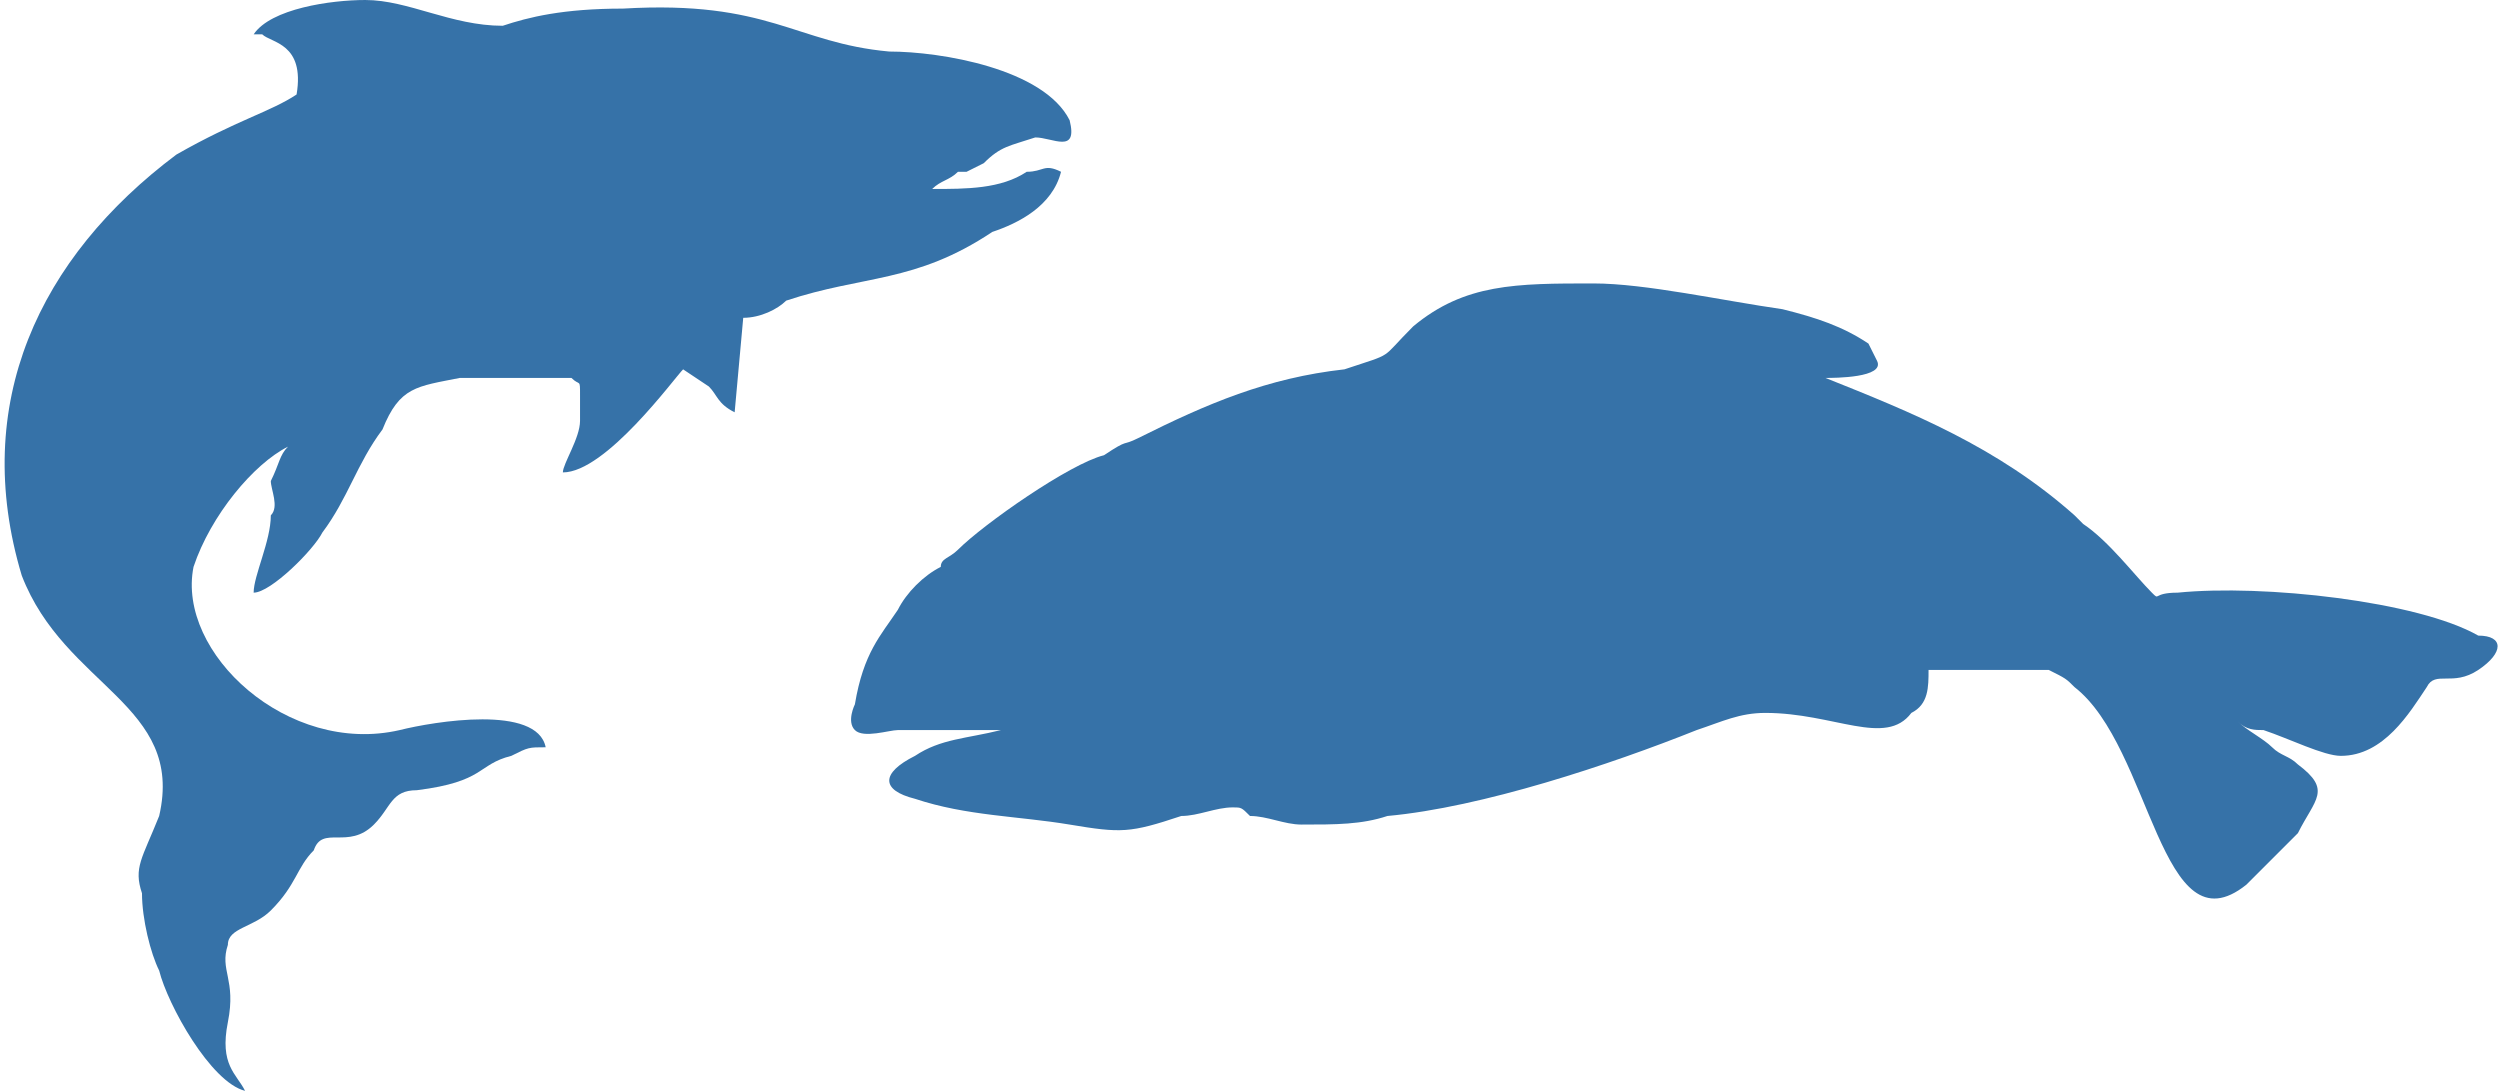 <?xml version="1.0" encoding="UTF-8"?> <!-- Creator: CorelDRAW X8 --> <svg xmlns="http://www.w3.org/2000/svg" xmlns:xlink="http://www.w3.org/1999/xlink" xml:space="preserve" width="74.757mm" height="32.619mm" style="shape-rendering:geometricPrecision; text-rendering:geometricPrecision; image-rendering:optimizeQuality; fill-rule:evenodd; clip-rule:evenodd" viewBox="0 0 290 127"> <defs> <style type="text/css"> <![CDATA[ .fil0 {fill:#3672A8} ]]> </style> </defs> <g id="Слой_x0020_1">  <g id="_1632564093808"> <path class="fil0" d="M29 4l1 0c1,1 5,1 4,7 -3,2 -7,3 -14,7 -16,12 -24,29 -18,49 5,13 19,15 16,28 -2,5 -3,6 -2,9 0,3 1,7 2,9 1,4 6,13 10,14 -1,-2 -3,-3 -2,-8 1,-5 -1,-6 0,-9 0,-2 3,-2 5,-4 3,-3 3,-5 5,-7 1,-3 4,0 7,-3 2,-2 2,-4 5,-4 8,-1 7,-3 11,-4 2,-1 2,-1 4,-1 0,0 0,0 0,0 -1,-5 -13,-3 -17,-2 -13,3 -26,-9 -24,-19 2,-6 7,-12 11,-14 -1,1 -1,2 -2,4 0,1 1,3 0,4 0,3 -2,7 -2,9 2,0 7,-5 8,-7 3,-4 4,-8 7,-12 2,-5 4,-5 9,-6 4,0 10,0 13,0 1,1 1,0 1,2 0,1 0,1 0,3 0,2 -2,5 -2,6 5,0 13,-11 14,-12l3 2c1,1 1,2 3,3l1 -11c2,0 4,-1 5,-2 9,-3 15,-2 24,-8 3,-1 7,-3 8,-7 -2,-1 -2,0 -4,0 -3,2 -7,2 -11,2 1,-1 2,-1 3,-2l1 0c0,0 0,0 0,0l2 -1c2,-2 3,-2 6,-3 2,0 5,2 4,-2 -3,-6 -15,-8 -21,-8 -11,-1 -14,-6 -31,-5 -7,0 -11,1 -14,2 -6,0 -11,-3 -16,-3 -4,0 -11,1 -13,4l0 0z"></path> <path class="fil0" d="M110 85l6 0c-4,1 -7,1 -10,3 -4,2 -4,4 0,5 6,2 12,2 18,3 6,1 7,1 13,-1 2,0 4,-1 6,-1 1,0 1,0 2,1 2,0 4,1 6,1 4,0 7,0 10,-1 11,-1 26,-6 36,-10 3,-1 5,-2 8,-2 8,0 14,4 17,0 2,-1 2,-3 2,-5 5,0 8,0 14,0 2,1 2,1 3,2 9,7 10,31 20,23l6 -6c2,-4 4,-5 0,-8 -1,-1 -2,-1 -3,-2 -1,-1 -3,-2 -4,-3 1,1 2,1 3,1 3,1 7,3 9,3 5,0 8,-5 10,-8 1,-2 3,0 6,-2 3,-2 3,-4 0,-4 -7,-4 -25,-6 -35,-5 -3,0 -2,1 -3,0 -2,-2 -5,-6 -8,-8 0,0 -1,-1 -1,-1 -9,-8 -19,-12 -29,-16 1,0 7,0 6,-2 0,0 -1,-2 -1,-2 -3,-2 -6,-3 -10,-4 -7,-1 -16,-3 -22,-3 -9,0 -15,0 -21,5 -4,4 -2,3 -8,5 -9,1 -16,4 -24,8 -2,1 -1,0 -4,2 -4,1 -14,8 -17,11 -1,1 -2,1 -2,2 -2,1 -4,3 -5,5 -2,3 -4,5 -5,11 0,0 -1,2 0,3 1,1 4,0 5,0 2,0 4,0 6,0z"></path> </g> </g> </svg> 